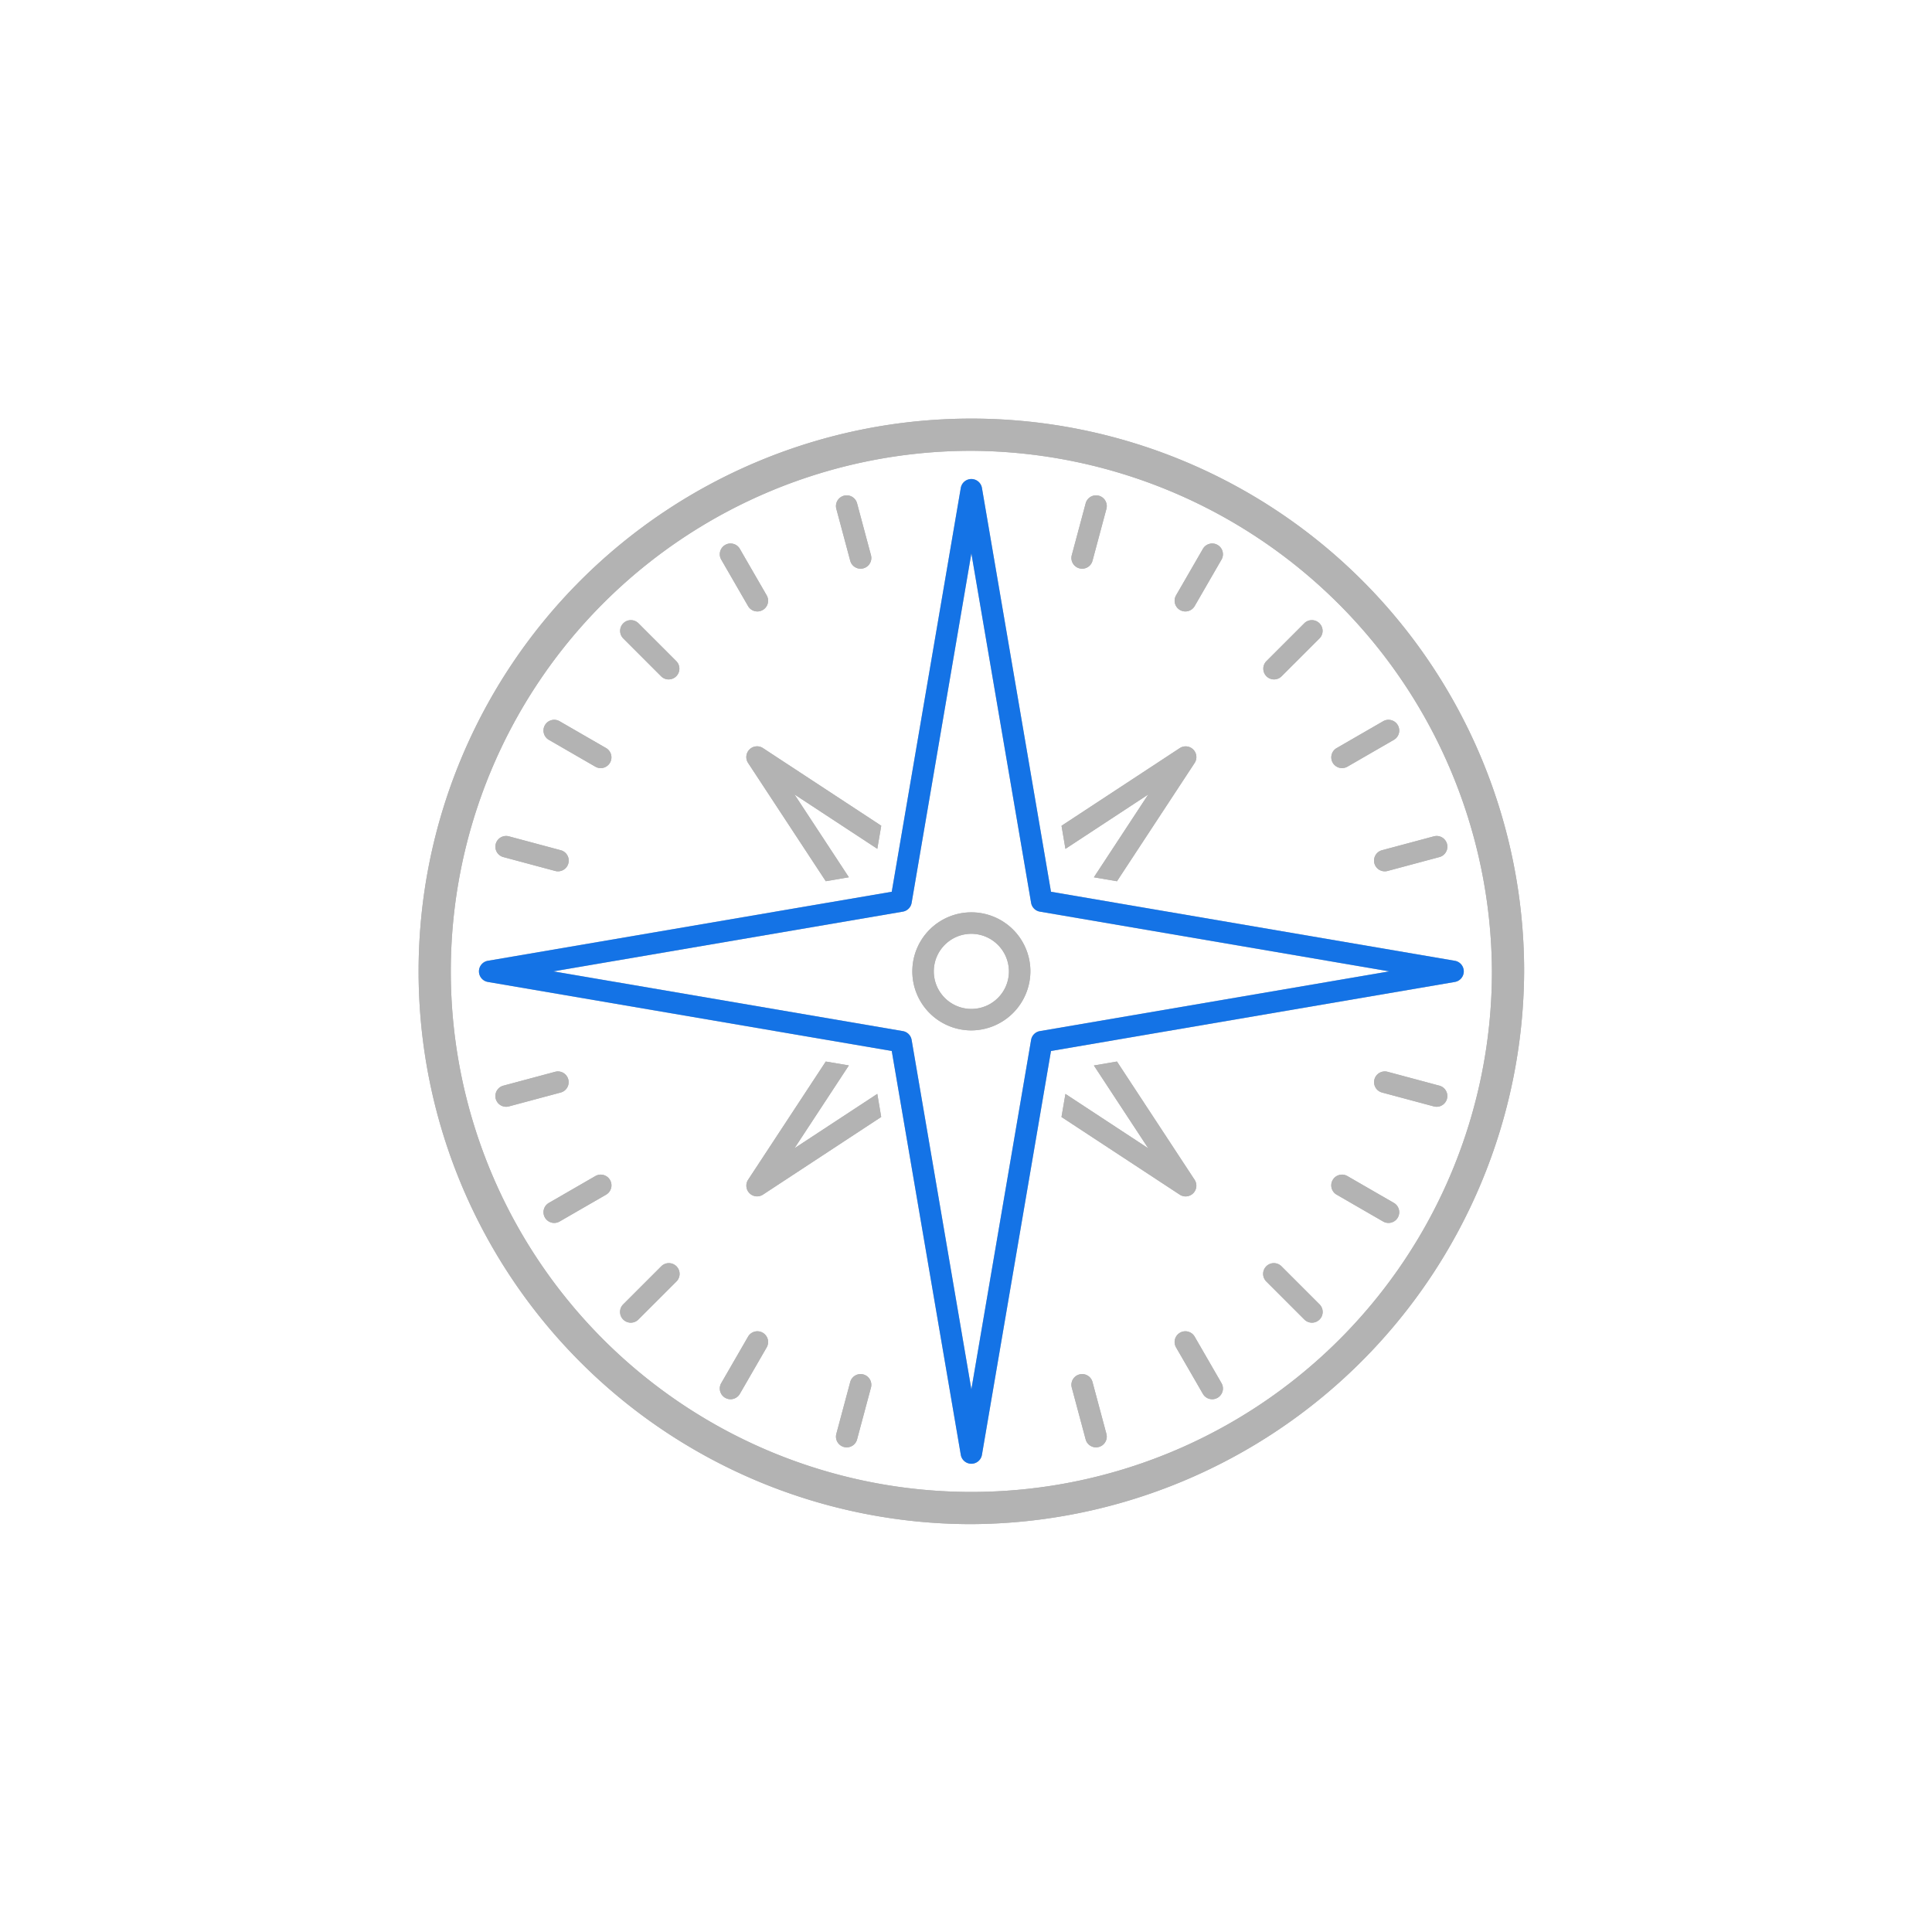 <svg xmlns="http://www.w3.org/2000/svg" width="180" height="180" viewBox="0 0 180 180">
  <g id="Group_60" data-name="Group 60" transform="translate(-2289 -1170)">
    <g id="Rectangle_28" transform="translate(2289 1170)">
      <rect id="Rectangle_7" data-name="Rectangle 7" width="180" height="180" fill="none"/>
    </g>
    <g id="Group_7" transform="translate(2293.5 -298)">
      <g id="Group_58" data-name="Group 58" transform="translate(-4 1469)">
        <path id="Path_481" data-name="Path 481" d="M128.516,80.18a1,1,0,0,1-.258-1.966l4.829-1.294a1.016,1.016,0,0,1,.263-.035,1,1,0,0,1,.254,1.967l-4.829,1.294A.985.985,0,0,1,128.516,80.18Z" fill="#b3b3b3"/>
        <path id="Path_482" data-name="Path 482" d="M46.653,102.115a1,1,0,0,1-.257-1.966l4.829-1.294a.989.989,0,0,1,.254-.033,1,1,0,0,1,.263,1.965l-4.829,1.294A.993.993,0,0,1,46.653,102.115Z" fill="#b3b3b3"/>
        <path id="Path_483" data-name="Path 483" d="M124.534,70.562a1,1,0,0,1-.5-1.866l4.33-2.5a1,1,0,0,1,1,1.733l-4.33,2.5A.988.988,0,0,1,124.534,70.562Z" fill="#b3b3b3"/>
        <path id="Path_484" data-name="Path 484" d="M51.138,112.938h0a1,1,0,0,1-.5-1.867l4.33-2.5a1,1,0,0,1,1,1.733l-4.33,2.5A1,1,0,0,1,51.138,112.938Z" fill="#b3b3b3"/>
        <path id="Path_485" data-name="Path 485" d="M118.2,62.3a1,1,0,0,1-.707-1.707l3.535-3.535a1,1,0,0,1,1.414,1.414L118.9,62.011A.993.993,0,0,1,118.2,62.3Z" fill="#b3b3b3"/>
        <path id="Path_486" data-name="Path 486" d="M58.269,122.231a1,1,0,0,1-.707-1.707l3.535-3.535a1,1,0,1,1,1.414,1.414l-3.535,3.535A1,1,0,0,1,58.269,122.231Z" fill="#b3b3b3"/>
        <path id="Path_487" data-name="Path 487" d="M109.937,55.967a1,1,0,0,1-.866-1.5l2.5-4.33a1,1,0,1,1,1.733,1l-2.5,4.33A1,1,0,0,1,109.937,55.967Z" fill="#b3b3b3"/>
        <path id="Path_488" data-name="Path 488" d="M67.562,129.363a1,1,0,0,1-.866-1.5l2.5-4.33a1,1,0,1,1,1.733,1l-2.5,4.33A1,1,0,0,1,67.562,129.363Z" fill="#b3b3b3"/>
        <path id="Path_489" data-name="Path 489" d="M100.321,51.984h0a1,1,0,0,1-1-1,.985.985,0,0,1,.034-.259l1.294-4.829a1,1,0,0,1,1.967.254,1.016,1.016,0,0,1-.035.263l-1.294,4.83A1,1,0,0,1,100.321,51.984Z" fill="#b3b3b3"/>
        <path id="Path_490" data-name="Path 490" d="M78.387,133.847a1,1,0,0,1-.967-1.26l1.294-4.829a1,1,0,0,1,1.965.263.989.989,0,0,1-.033.254l-1.294,4.83A1,1,0,0,1,78.387,133.847Z" fill="#b3b3b3"/>
        <path id="Path_491" data-name="Path 491" d="M79.679,51.984a1,1,0,0,1-.965-.741l-1.294-4.83a1.016,1.016,0,0,1-.035-.263,1,1,0,0,1,1.967-.254l1.294,4.829a.985.985,0,0,1,.034.259,1,1,0,0,1-1,1Z" fill="#b3b3b3"/>
        <path id="Path_492" data-name="Path 492" d="M101.613,133.847a1,1,0,0,1-.965-.742l-1.294-4.83a.989.989,0,0,1-.033-.254,1,1,0,0,1,1.965-.263l1.294,4.829a.985.985,0,0,1,.034.259,1,1,0,0,1-1,1Z" fill="#b3b3b3"/>
        <path id="Path_493" data-name="Path 493" d="M70.063,55.967a1,1,0,0,1-.867-.5l-2.5-4.33a1,1,0,0,1,1.733-1l2.5,4.33a1,1,0,0,1-.866,1.5Z" fill="#b3b3b3"/>
        <path id="Path_494" data-name="Path 494" d="M112.438,129.363a1,1,0,0,1-.867-.5l-2.5-4.33a1,1,0,0,1,1.733-1l2.5,4.33a1,1,0,0,1-.866,1.5Z" fill="#b3b3b3"/>
        <path id="Path_495" data-name="Path 495" d="M61.8,62.3a.993.993,0,0,1-.707-.293l-3.535-3.535a1,1,0,0,1,1.414-1.414L62.511,60.6a1,1,0,0,1-.711,1.7Z" fill="#b3b3b3"/>
        <path id="Path_496" data-name="Path 496" d="M121.731,122.231a1,1,0,0,1-.707-.293l-3.535-3.535a1,1,0,1,1,1.414-1.414l3.535,3.535a1,1,0,0,1-.707,1.707Z" fill="#b3b3b3"/>
        <path id="Path_497" data-name="Path 497" d="M55.466,70.562a.988.988,0,0,1-.5-.133l-4.33-2.5a1,1,0,1,1,1-1.733l4.33,2.5a1,1,0,0,1-.5,1.866Z" fill="#b3b3b3"/>
        <path id="Path_498" data-name="Path 498" d="M128.862,112.938a1,1,0,0,1-.5-.134l-4.33-2.5a1,1,0,1,1,1-1.733l4.33,2.5a1,1,0,0,1-.5,1.867Z" fill="#b3b3b3"/>
        <path id="Path_499" data-name="Path 499" d="M51.484,80.18a.985.985,0,0,1-.259-.034L46.4,78.852a1,1,0,0,1,.254-1.967,1.016,1.016,0,0,1,.263.035l4.829,1.294a1,1,0,0,1-.258,1.966Z" fill="#b3b3b3"/>
        <path id="Path_500" data-name="Path 500" d="M133.347,102.115a.993.993,0,0,1-.26-.034l-4.829-1.294a1,1,0,0,1,.263-1.965.989.989,0,0,1,.254.033l4.829,1.294a1,1,0,0,1-.257,1.966Z" fill="#b3b3b3"/>
        <path id="Path_501" data-name="Path 501" d="M90,141a51.5,51.5,0,1,1,51.5-51.5A51.746,51.746,0,0,1,90,141ZM90,41a48.5,48.5,0,1,0,48.5,48.5A48.732,48.732,0,0,0,90,41Z" fill="#b3b3b3"/>
        <path id="Path_502" data-name="Path 502" d="M76.435,81.1l2.151-.368-5.065-7.715,7.715,5.065.368-2.151L70.586,68.7A1,1,0,0,0,69.2,70.086Z" fill="#b3b3b3"/>
        <path id="Path_503" data-name="Path 503" d="M98.764,78.086l7.715-5.065-5.065,7.715,2.151.368L110.8,70.086a1,1,0,0,0-1.385-1.385L98.4,75.935Z" fill="#b3b3b3"/>
        <path id="Path_504" data-name="Path 504" d="M81.236,100.914l-7.715,5.066,5.065-7.716L76.435,97.9,69.2,108.915a1,1,0,0,0,1.385,1.384L81.6,103.065Z" fill="#b3b3b3"/>
        <path id="Path_505" data-name="Path 505" d="M103.565,97.9l-2.151.368,5.065,7.716-7.715-5.066-.368,2.151,11.018,7.234a1,1,0,0,0,1.385-1.384Z" fill="#b3b3b3"/>
        <path id="Path_506" data-name="Path 506" d="M90,135.375a1,1,0,0,1-.985-.832L82.582,96.918,44.956,90.486a1,1,0,0,1,0-1.972l37.626-6.431,6.433-37.626a1,1,0,0,1,1.97,0l6.433,37.626,37.626,6.431a1,1,0,0,1,0,1.972L97.418,96.918l-6.433,37.625A1,1,0,0,1,90,135.375ZM51.06,89.5l32.557,5.566a1,1,0,0,1,.817.817L90,128.441l5.566-32.558a1,1,0,0,1,.817-.817L128.94,89.5,96.383,83.935a1,1,0,0,1-.817-.818L90,50.559,84.434,83.117a1,1,0,0,1-.817.818Z" fill="#b3b3b3"/>
        <path id="Path_507" data-name="Path 507" d="M90,95a5.5,5.5,0,1,1,5.5-5.5A5.527,5.527,0,0,1,90,95Zm0-9a3.5,3.5,0,1,0,3.5,3.5A3.517,3.517,0,0,0,90,86Z" fill="#b3b3b3"/>
      </g>
      <g id="Group_59" data-name="Group 59" transform="translate(-4 1469)">
        <path id="Path_508" data-name="Path 508" d="M128.516,80.18a1,1,0,0,1-.258-1.966l4.829-1.294a1.016,1.016,0,0,1,.263-.035,1,1,0,0,1,.254,1.967l-4.829,1.294A.985.985,0,0,1,128.516,80.18Z" fill="#b3b3b3"/>
        <path id="Path_509" data-name="Path 509" d="M46.653,102.115a1,1,0,0,1-.257-1.966l4.829-1.294a.989.989,0,0,1,.254-.033,1,1,0,0,1,.263,1.965l-4.829,1.294A.993.993,0,0,1,46.653,102.115Z" fill="#b3b3b3"/>
        <path id="Path_510" data-name="Path 510" d="M124.534,70.562a1,1,0,0,1-.5-1.866l4.33-2.5a1,1,0,0,1,1,1.733l-4.33,2.5A.988.988,0,0,1,124.534,70.562Z" fill="#b3b3b3"/>
        <path id="Path_511" data-name="Path 511" d="M51.138,112.938h0a1,1,0,0,1-.5-1.867l4.33-2.5a1,1,0,0,1,1,1.733l-4.33,2.5A1,1,0,0,1,51.138,112.938Z" fill="#b3b3b3"/>
        <path id="Path_512" data-name="Path 512" d="M118.2,62.3a1,1,0,0,1-.707-1.707l3.535-3.535a1,1,0,0,1,1.414,1.414L118.9,62.011A.993.993,0,0,1,118.2,62.3Z" fill="#b3b3b3"/>
        <path id="Path_513" data-name="Path 513" d="M58.269,122.231a1,1,0,0,1-.707-1.707l3.535-3.535a1,1,0,1,1,1.414,1.414l-3.535,3.535A1,1,0,0,1,58.269,122.231Z" fill="#b3b3b3"/>
        <path id="Path_514" data-name="Path 514" d="M109.937,55.967a1,1,0,0,1-.866-1.5l2.5-4.33a1,1,0,1,1,1.733,1l-2.5,4.33A1,1,0,0,1,109.937,55.967Z" fill="#b3b3b3"/>
        <path id="Path_515" data-name="Path 515" d="M67.562,129.363a1,1,0,0,1-.866-1.5l2.5-4.33a1,1,0,1,1,1.733,1l-2.5,4.33A1,1,0,0,1,67.562,129.363Z" fill="#b3b3b3"/>
        <path id="Path_516" data-name="Path 516" d="M100.321,51.984h0a1,1,0,0,1-1-1,.985.985,0,0,1,.034-.259l1.294-4.829a1,1,0,0,1,1.967.254,1.016,1.016,0,0,1-.035.263l-1.294,4.83A1,1,0,0,1,100.321,51.984Z" fill="#b3b3b3"/>
        <path id="Path_517" data-name="Path 517" d="M78.387,133.847a1,1,0,0,1-.967-1.26l1.294-4.829a1,1,0,0,1,1.965.263.989.989,0,0,1-.033.254l-1.294,4.83A1,1,0,0,1,78.387,133.847Z" fill="#b3b3b3"/>
        <path id="Path_518" data-name="Path 518" d="M79.679,51.984a1,1,0,0,1-.965-.741l-1.294-4.83a1.016,1.016,0,0,1-.035-.263,1,1,0,0,1,1.967-.254l1.294,4.829a.985.985,0,0,1,.034.259,1,1,0,0,1-1,1Z" fill="#b3b3b3"/>
        <path id="Path_519" data-name="Path 519" d="M101.613,133.847a1,1,0,0,1-.965-.742l-1.294-4.83a.989.989,0,0,1-.033-.254,1,1,0,0,1,1.965-.263l1.294,4.829a.985.985,0,0,1,.034.259,1,1,0,0,1-1,1Z" fill="#b3b3b3"/>
        <path id="Path_520" data-name="Path 520" d="M70.063,55.967a1,1,0,0,1-.867-.5l-2.5-4.33a1,1,0,0,1,1.733-1l2.5,4.33a1,1,0,0,1-.866,1.5Z" fill="#b3b3b3"/>
        <path id="Path_521" data-name="Path 521" d="M112.438,129.363a1,1,0,0,1-.867-.5l-2.5-4.33a1,1,0,0,1,1.733-1l2.5,4.33a1,1,0,0,1-.866,1.5Z" fill="#b3b3b3"/>
        <path id="Path_522" data-name="Path 522" d="M61.8,62.3a.993.993,0,0,1-.707-.293l-3.535-3.535a1,1,0,0,1,1.414-1.414L62.511,60.6a1,1,0,0,1-.711,1.7Z" fill="#b3b3b3"/>
        <path id="Path_523" data-name="Path 523" d="M121.731,122.231a1,1,0,0,1-.707-.293l-3.535-3.535a1,1,0,1,1,1.414-1.414l3.535,3.535a1,1,0,0,1-.707,1.707Z" fill="#b3b3b3"/>
        <path id="Path_524" data-name="Path 524" d="M55.466,70.562a.988.988,0,0,1-.5-.133l-4.33-2.5a1,1,0,1,1,1-1.733l4.33,2.5a1,1,0,0,1-.5,1.866Z" fill="#b3b3b3"/>
        <path id="Path_525" data-name="Path 525" d="M128.862,112.938a1,1,0,0,1-.5-.134l-4.33-2.5a1,1,0,1,1,1-1.733l4.33,2.5a1,1,0,0,1-.5,1.867Z" fill="#b3b3b3"/>
        <path id="Path_526" data-name="Path 526" d="M51.484,80.18a.985.985,0,0,1-.259-.034L46.4,78.852a1,1,0,0,1,.254-1.967,1.016,1.016,0,0,1,.263.035l4.829,1.294a1,1,0,0,1-.258,1.966Z" fill="#b3b3b3"/>
        <path id="Path_527" data-name="Path 527" d="M133.347,102.115a.993.993,0,0,1-.26-.034l-4.829-1.294a1,1,0,0,1,.263-1.965.989.989,0,0,1,.254.033l4.829,1.294a1,1,0,0,1-.257,1.966Z" fill="#b3b3b3"/>
        <path id="Path_528" data-name="Path 528" d="M90,141a51.5,51.5,0,1,1,51.5-51.5A51.746,51.746,0,0,1,90,141ZM90,41a48.5,48.5,0,1,0,48.5,48.5A48.732,48.732,0,0,0,90,41Z" fill="#b3b3b3"/>
        <path id="Path_529" data-name="Path 529" d="M76.435,81.1l2.151-.368-5.065-7.715,7.715,5.065.368-2.151L70.586,68.7A1,1,0,0,0,69.2,70.086Z" fill="#b3b3b3"/>
        <path id="Path_530" data-name="Path 530" d="M98.764,78.086l7.715-5.065-5.065,7.715,2.151.368L110.8,70.086a1,1,0,0,0-1.385-1.385L98.4,75.935Z" fill="#b3b3b3"/>
        <path id="Path_531" data-name="Path 531" d="M81.236,100.914l-7.715,5.066,5.065-7.716L76.435,97.9,69.2,108.915a1,1,0,0,0,1.385,1.384L81.6,103.065Z" fill="#b3b3b3"/>
        <path id="Path_532" data-name="Path 532" d="M103.565,97.9l-2.151.368,5.065,7.716-7.715-5.066-.368,2.151,11.018,7.234a1,1,0,0,0,1.385-1.384Z" fill="#b3b3b3"/>
        <path id="Path_533" data-name="Path 533" d="M90,135.375a1,1,0,0,1-.985-.832L82.582,96.918,44.956,90.486a1,1,0,0,1,0-1.972l37.626-6.431,6.433-37.626a1,1,0,0,1,1.97,0l6.433,37.626,37.626,6.431a1,1,0,0,1,0,1.972L97.418,96.918l-6.433,37.625A1,1,0,0,1,90,135.375ZM51.06,89.5l32.557,5.566a1,1,0,0,1,.817.817L90,128.441l5.566-32.558a1,1,0,0,1,.817-.817L128.94,89.5,96.383,83.935a1,1,0,0,1-.817-.818L90,50.559,84.434,83.117a1,1,0,0,1-.817.818Z" fill="#1473e6"/>
        <path id="Path_534" data-name="Path 534" d="M90,95a5.5,5.5,0,1,1,5.5-5.5A5.527,5.527,0,0,1,90,95Zm0-9a3.5,3.5,0,1,0,3.5,3.5A3.517,3.517,0,0,0,90,86Z" fill="#b3b3b3"/>
      </g>
    </g>
  </g>
</svg>
